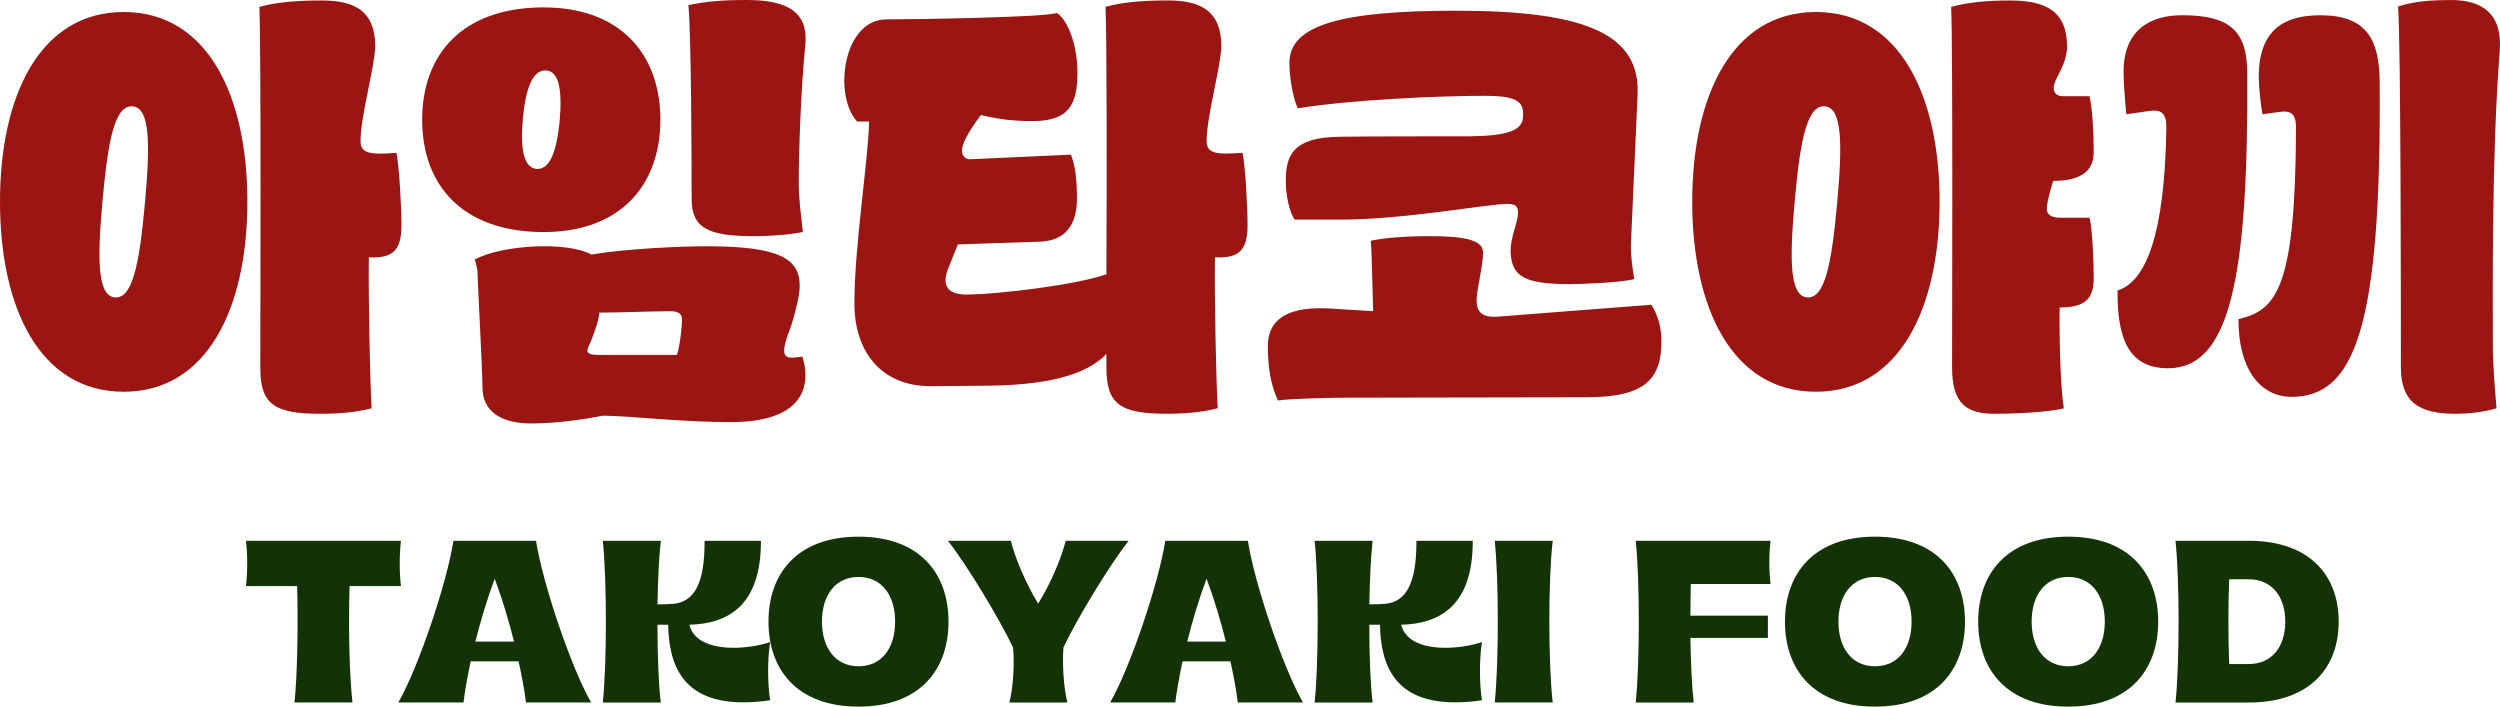 <svg width="513" height="145" viewBox="0 0 513 145" fill="none" xmlns="http://www.w3.org/2000/svg">
<path d="M0 41.378C0 19.751 8.116 2.463 25.381 2.463C42.646 2.463 50.762 19.743 50.762 41.378C50.762 63.013 42.646 80.384 25.381 80.384C8.116 80.384 0 63.096 0 41.378ZM29.732 41.758C30.863 29.478 30.773 22.205 27.28 21.825C23.598 21.445 22.186 28.527 21.055 40.998C19.923 53.369 20.014 60.641 23.507 61.021C27.189 61.401 28.601 54.22 29.732 41.758ZM53.412 75.376C53.412 69.897 53.602 8.884 53.222 1.421C56.335 0.57 59.919 0.099 66.053 0.099C72.659 0.099 77.002 2.173 77.002 9.545C76.812 14.173 73.98 23.809 73.98 28.998C73.98 31.643 76.341 31.742 81.337 31.362C81.906 33.816 82.377 42.411 82.377 46.188C82.377 51.286 80.676 53.08 75.681 52.799C75.59 61.112 75.871 76.599 76.25 83.78C73.038 84.632 69.364 84.912 65.773 84.912C56.055 84.912 53.412 82.838 53.412 75.376Z" fill="#9B1512"/>
<path d="M86.629 24.569C86.629 11.256 94.745 1.711 111.069 1.521C127.392 1.331 135.509 11.247 135.509 24.569C135.509 37.89 127.392 47.807 111.069 47.617C94.745 47.427 86.629 37.89 86.629 24.569ZM121.348 52.237C128.523 51.005 139.843 50.534 145.037 50.534C159.948 50.534 164.101 53.088 164.101 58.658C164.101 60.641 163.251 63.856 162.401 66.682C160.039 72.723 160.51 73.764 163.631 73.293C164.011 73.293 164.382 73.202 164.671 73.202C166.744 80.194 163.821 86.615 149.949 86.615C139.662 86.615 130.043 85.384 123.718 85.293C120.415 85.954 114.471 86.896 109.095 86.896C102.771 86.896 98.998 84.442 98.998 79.433C98.998 76.219 98.056 58.559 97.957 55.443C97.767 54.402 97.577 53.551 97.388 53.27C102.672 50.344 116.072 49.394 121.357 52.228L121.348 52.237ZM114.842 24.85C115.412 18.329 114.652 14.652 112.109 14.462C109.376 14.272 107.956 17.768 107.295 24.189C106.726 30.8 107.485 34.386 110.128 34.676C112.77 34.767 114.182 31.37 114.842 24.85ZM120.977 70.657C120.036 72.45 120.597 72.831 123.049 72.831H138.902C139.472 71.227 139.942 67.261 139.942 65.467C139.942 64.525 139.282 63.864 137.68 63.864C133.808 63.864 127.111 64.145 122.958 64.145C122.958 65.376 122.108 68.021 120.977 70.665V70.657ZM164.762 47.609C161.368 48.27 157.405 48.46 154.664 48.46C145.417 48.46 141.924 46.857 141.924 40.808C141.924 32.213 141.833 7.091 141.263 1.041C144.566 0.38 147.489 0 153.244 0C162.021 0 165.984 2.735 165.224 9.537C164.374 18.04 163.903 30.602 163.903 37.585C163.903 40.7 164.374 44.386 164.754 47.592L164.762 47.609Z" fill="#9B1512"/>
<path d="M175.322 62.343C175.322 50.443 178.154 33.064 178.344 24.941H175.892C170.987 19.743 172.87 3.975 181.928 3.975C186.642 3.975 214.574 3.595 216.845 2.653C219.017 3.975 221.089 9.074 221.089 14.834C221.089 21.635 219.198 24.66 212.411 24.842C207.598 24.933 204.105 24.271 201.273 23.61C200.043 25.213 197.59 28.709 197.401 30.602C197.31 31.833 197.97 32.775 199.192 32.676L219.76 31.734C220.61 33.998 220.99 36.643 220.99 40.799C220.99 45.708 218.917 49.394 213.443 49.584L196.55 50.154L194.849 54.402C193.058 58.369 194.098 60.542 198.722 60.443C204.856 60.352 220.428 58.55 227.034 56.286C227.125 35.981 227.125 6.421 226.844 1.413C229.957 0.562 233.54 0.091 239.675 0.091C246.28 0.091 250.623 2.165 250.623 9.537C250.433 14.165 247.601 23.8 247.601 28.99C247.601 31.635 249.963 31.734 254.958 31.354C255.528 33.808 255.998 42.403 255.998 46.179C255.998 51.278 254.297 53.071 249.302 52.79C249.211 61.104 249.492 76.591 249.872 83.772C246.66 84.623 242.986 84.904 239.394 84.904C229.676 84.904 227.034 82.83 227.034 75.368V72.632C222.881 76.979 214.764 79.153 201.463 79.153L190.985 79.243C180.326 79.243 175.322 71.591 175.322 62.335V62.343Z" fill="#9B1512"/>
<path d="M262.232 82.177C260.911 79.343 260.16 75.847 260.16 71.029C260.16 66.492 262.892 62.815 272.52 63.286L281.767 63.856C281.577 57.716 281.487 51.295 281.297 49.402C283.939 48.832 288.092 48.46 293.277 48.46C299.692 48.46 304.316 49.03 304.316 51.766C304.316 54.691 302.995 59.418 302.995 61.682C302.995 63.947 304.126 65.178 307.148 64.988L338.854 62.534C340.175 64.608 340.926 67.162 340.926 69.996C340.926 77.739 337.624 81.516 325.643 81.516L276.384 81.607C272.891 81.607 264.874 81.797 262.232 82.177ZM309.98 51.576C309.98 48.361 311.491 45.716 311.491 43.642C311.491 42.229 310.922 41.849 309.229 41.849C305.357 41.849 288.092 45.064 275.162 45.064H265.634C264.503 43.27 263.842 39.965 263.842 37.13C263.842 31.932 265.254 28.155 274.881 28.064C280.446 27.974 293.467 27.974 301.492 27.974C309.229 27.883 312.532 26.841 312.532 23.817V23.156C312.532 20.511 310.269 19.66 304.696 19.66C295.358 19.66 277.895 20.412 266.286 22.214C265.246 19.949 264.585 15.693 264.585 12.867C264.585 5.025 275.533 2.198 298.933 2.198C325.825 2.198 336.674 7.206 336.022 19.577L334.701 49.237C334.511 51.881 334.981 55.187 335.361 57.261C332.529 58.013 324.413 58.303 322.241 58.303C312.804 58.303 310.162 56.79 309.972 51.6L309.98 51.576Z" fill="#9B1512"/>
<path d="M347.243 41.378C347.243 19.751 355.359 2.463 372.624 2.463C389.888 2.463 398.005 19.743 398.005 41.378C398.005 63.013 389.888 80.384 372.624 80.384C355.359 80.384 347.243 63.096 347.243 41.378ZM376.975 41.758C378.106 29.478 378.015 22.205 374.523 21.825C370.84 21.445 369.428 28.527 368.297 40.998C367.166 53.369 367.257 60.641 370.749 61.021C374.432 61.401 375.844 54.22 376.975 41.758ZM400.564 75.376C400.564 69.897 400.754 8.884 400.374 1.421C403.396 0.57 407.26 0.099 412.454 0.099C419.629 0.099 424.154 2.173 424.154 9.545C424.154 13.322 421.421 16.247 421.421 17.949C421.421 19.181 422.081 19.743 423.402 19.743H428.777C429.347 22.296 429.628 27.015 429.628 31.263C429.628 34.948 427.175 37.122 421.321 37.122C420.851 38.535 420.091 41.179 420 42.692C419.91 44.014 420.851 44.675 422.832 44.675H428.777C429.347 47.229 429.628 52.89 429.628 57.145C429.628 61.401 427.737 63.096 422.643 63.096C422.552 68.195 422.733 78.962 423.493 83.78C420.38 84.632 412.834 84.912 409.341 84.912C403.487 84.912 400.564 82.838 400.564 75.376Z" fill="#9B1512"/>
<path d="M435.754 14.743C435.754 6.239 441.129 3.124 447.735 3.124C457.552 3.124 461.036 6.338 461.135 14.743C461.416 57.435 457.453 75.566 444.903 75.566C436.976 75.566 434.425 69.806 434.524 59.608C440.279 57.815 444.242 48.278 444.531 26.081C444.531 23.346 443.59 22.395 441.038 22.776L436.324 23.437C436.043 20.883 435.754 16.445 435.754 14.751V14.743ZM463.497 15.784C463.497 5.867 468.971 3.132 476.138 3.132C485.666 3.132 488.217 8.14 488.308 16.735C488.688 67.55 483.114 81.433 470.193 81.433C463.868 81.433 459.244 75.764 459.344 65.476C467.179 63.682 471.043 59.054 471.142 26.189C471.142 23.453 470.201 22.602 467.65 22.974L464.256 23.445C463.786 20.891 463.505 17.495 463.505 15.793L463.497 15.784ZM512.285 83.78C509.453 84.632 506.151 84.912 503.888 84.912C496.432 84.912 492.659 82.549 492.659 75.376C492.659 64.228 492.659 8.793 492.089 1.331C494.822 0.479 497.465 0.008 503.038 0.008C509.552 0.008 513.516 3.033 512.946 10.396C511.245 32.023 511.534 61.302 511.534 71.029C511.534 74.996 512.005 80.376 512.285 83.78Z" fill="#9B1512"/>
<path d="M60.975 120.258H50.472C50.811 117.473 50.811 113.754 50.472 110.969H82.277C81.938 113.754 81.938 117.473 82.277 120.258H71.733C71.477 128.53 71.692 138.579 72.328 144.149H60.43C61.016 138.579 61.189 128.53 60.975 120.258Z" fill="#133307"/>
<path d="M93.036 110.969H109.995C111.341 119.663 117.162 136.934 121.299 144.149H107.931C107.675 142.041 107.172 139.083 106.412 135.703H96.587C95.868 139.083 95.365 142.033 95.109 144.149H81.741C85.878 136.926 91.699 119.663 93.044 110.969H93.036ZM105.479 131.654C104.422 127.431 103.076 122.919 101.516 118.737C99.955 122.919 98.609 127.431 97.553 131.654H105.479Z" fill="#133307"/>
<path d="M123.702 110.969H135.6C135.22 114.175 135.014 118.944 134.923 124.018C136.145 124.018 137.367 123.976 138.258 123.894C142.345 123.472 144.624 119.927 144.583 110.977H156.142C156.184 124.447 149.223 127.993 141.462 128.199C142.304 131.703 146.309 132.926 150.528 132.926C153.187 132.926 155.928 132.464 158.033 131.745C157.488 134.951 157.488 140.48 158.033 143.694C156.01 143.992 154.153 144.116 152.509 144.116C140.488 144.116 137.243 136.943 137.111 128.199H134.914C134.914 134.282 135.129 140.314 135.592 144.157H123.694C124.536 136.182 124.536 118.911 123.694 110.977L123.702 110.969Z" fill="#133307"/>
<path d="M157.694 127.563C157.694 117.729 163.557 110.126 176.165 110.126C188.773 110.126 194.635 117.721 194.635 127.563C194.635 137.405 188.773 145 176.165 145C163.557 145 157.694 137.405 157.694 127.563ZM176.173 136.719C180.937 136.719 183.678 132.959 183.678 127.555C183.678 122.15 180.937 118.39 176.173 118.39C171.409 118.39 168.668 122.15 168.668 127.555C168.668 132.959 171.409 136.719 176.173 136.719Z" fill="#133307"/>
<path d="M207.886 132.885C205.063 126.935 198.399 115.911 194.519 110.977H207.424C208.266 114.357 210.421 119.63 213.03 123.852C215.689 119.63 217.836 114.357 218.686 110.977H231.591C227.711 115.919 221.048 126.852 218.224 132.844C217.968 136.009 218.224 141.033 219.025 144.157H207.127C207.928 141.075 208.184 136.009 207.886 132.885Z" fill="#133307"/>
<path d="M239.105 110.969H256.064C257.41 119.663 263.231 136.934 267.368 144.149H254C253.744 142.041 253.241 139.083 252.481 135.703H242.655C241.937 139.083 241.434 142.033 241.178 144.149H227.81C231.947 136.926 237.768 119.663 239.113 110.969H239.105ZM251.548 131.654C250.491 127.431 249.145 122.919 247.585 118.737C246.024 122.919 244.678 127.431 243.622 131.654H251.548Z" fill="#133307"/>
<path d="M269.769 110.969H281.667C281.287 114.175 281.081 118.944 280.99 124.018C282.212 124.018 283.434 123.976 284.326 123.894C288.413 123.472 290.692 119.927 290.65 110.977H302.21C302.251 124.447 295.291 127.993 287.529 128.199C288.372 131.703 292.376 132.926 296.595 132.926C299.254 132.926 301.995 132.464 304.1 131.745C303.556 134.951 303.556 140.48 304.1 143.694C302.078 143.992 300.22 144.116 298.577 144.116C286.555 144.116 283.31 136.943 283.178 128.199H280.982C280.982 134.282 281.196 140.314 281.659 144.157H269.761C270.603 136.182 270.603 118.911 269.761 110.977L269.769 110.969Z" fill="#133307"/>
<path d="M306.719 110.969H318.617C317.692 118.902 317.692 136.174 318.617 144.149H306.719C307.561 136.174 307.561 118.902 306.719 110.969Z" fill="#133307"/>
<path d="M335.65 110.969H363.318C362.979 113.754 362.979 117.051 363.318 119.836H346.953C346.912 121.902 346.871 124.1 346.871 126.34H362.773V130.902H346.871C346.953 136.009 347.168 140.868 347.548 144.157H335.65C336.492 136.182 336.492 118.911 335.65 110.977V110.969Z" fill="#133307"/>
<path d="M366.274 127.563C366.274 117.729 372.136 110.126 384.744 110.126C397.352 110.126 403.214 117.721 403.214 127.563C403.214 137.405 397.352 145 384.744 145C372.136 145 366.274 137.405 366.274 127.563ZM384.752 136.719C389.516 136.719 392.258 132.959 392.258 127.555C392.258 122.15 389.516 118.39 384.752 118.39C379.988 118.39 377.247 122.15 377.247 127.555C377.247 132.959 379.988 136.719 384.752 136.719Z" fill="#133307"/>
<path d="M405.922 127.563C405.922 117.729 411.784 110.126 424.392 110.126C437 110.126 442.862 117.721 442.862 127.563C442.862 137.405 437 145 424.392 145C411.784 145 405.922 137.405 405.922 127.563ZM424.4 136.719C429.164 136.719 431.906 132.959 431.906 127.555C431.906 122.15 429.164 118.39 424.4 118.39C419.636 118.39 416.895 122.15 416.895 127.555C416.895 132.959 419.636 136.719 424.4 136.719Z" fill="#133307"/>
<path d="M446.413 110.969H461.432C474.04 110.969 479.903 118.192 479.903 127.563C479.903 136.934 474.04 144.157 461.432 144.157H446.413C447.256 136.182 447.256 118.911 446.413 110.977V110.969ZM461.432 136.257C466.196 136.257 468.938 132.711 468.938 127.563C468.938 122.415 466.196 118.869 461.432 118.869H457.428C457.213 124.315 457.213 130.778 457.428 136.265H461.432V136.257Z" fill="#133307"/>
</svg>
